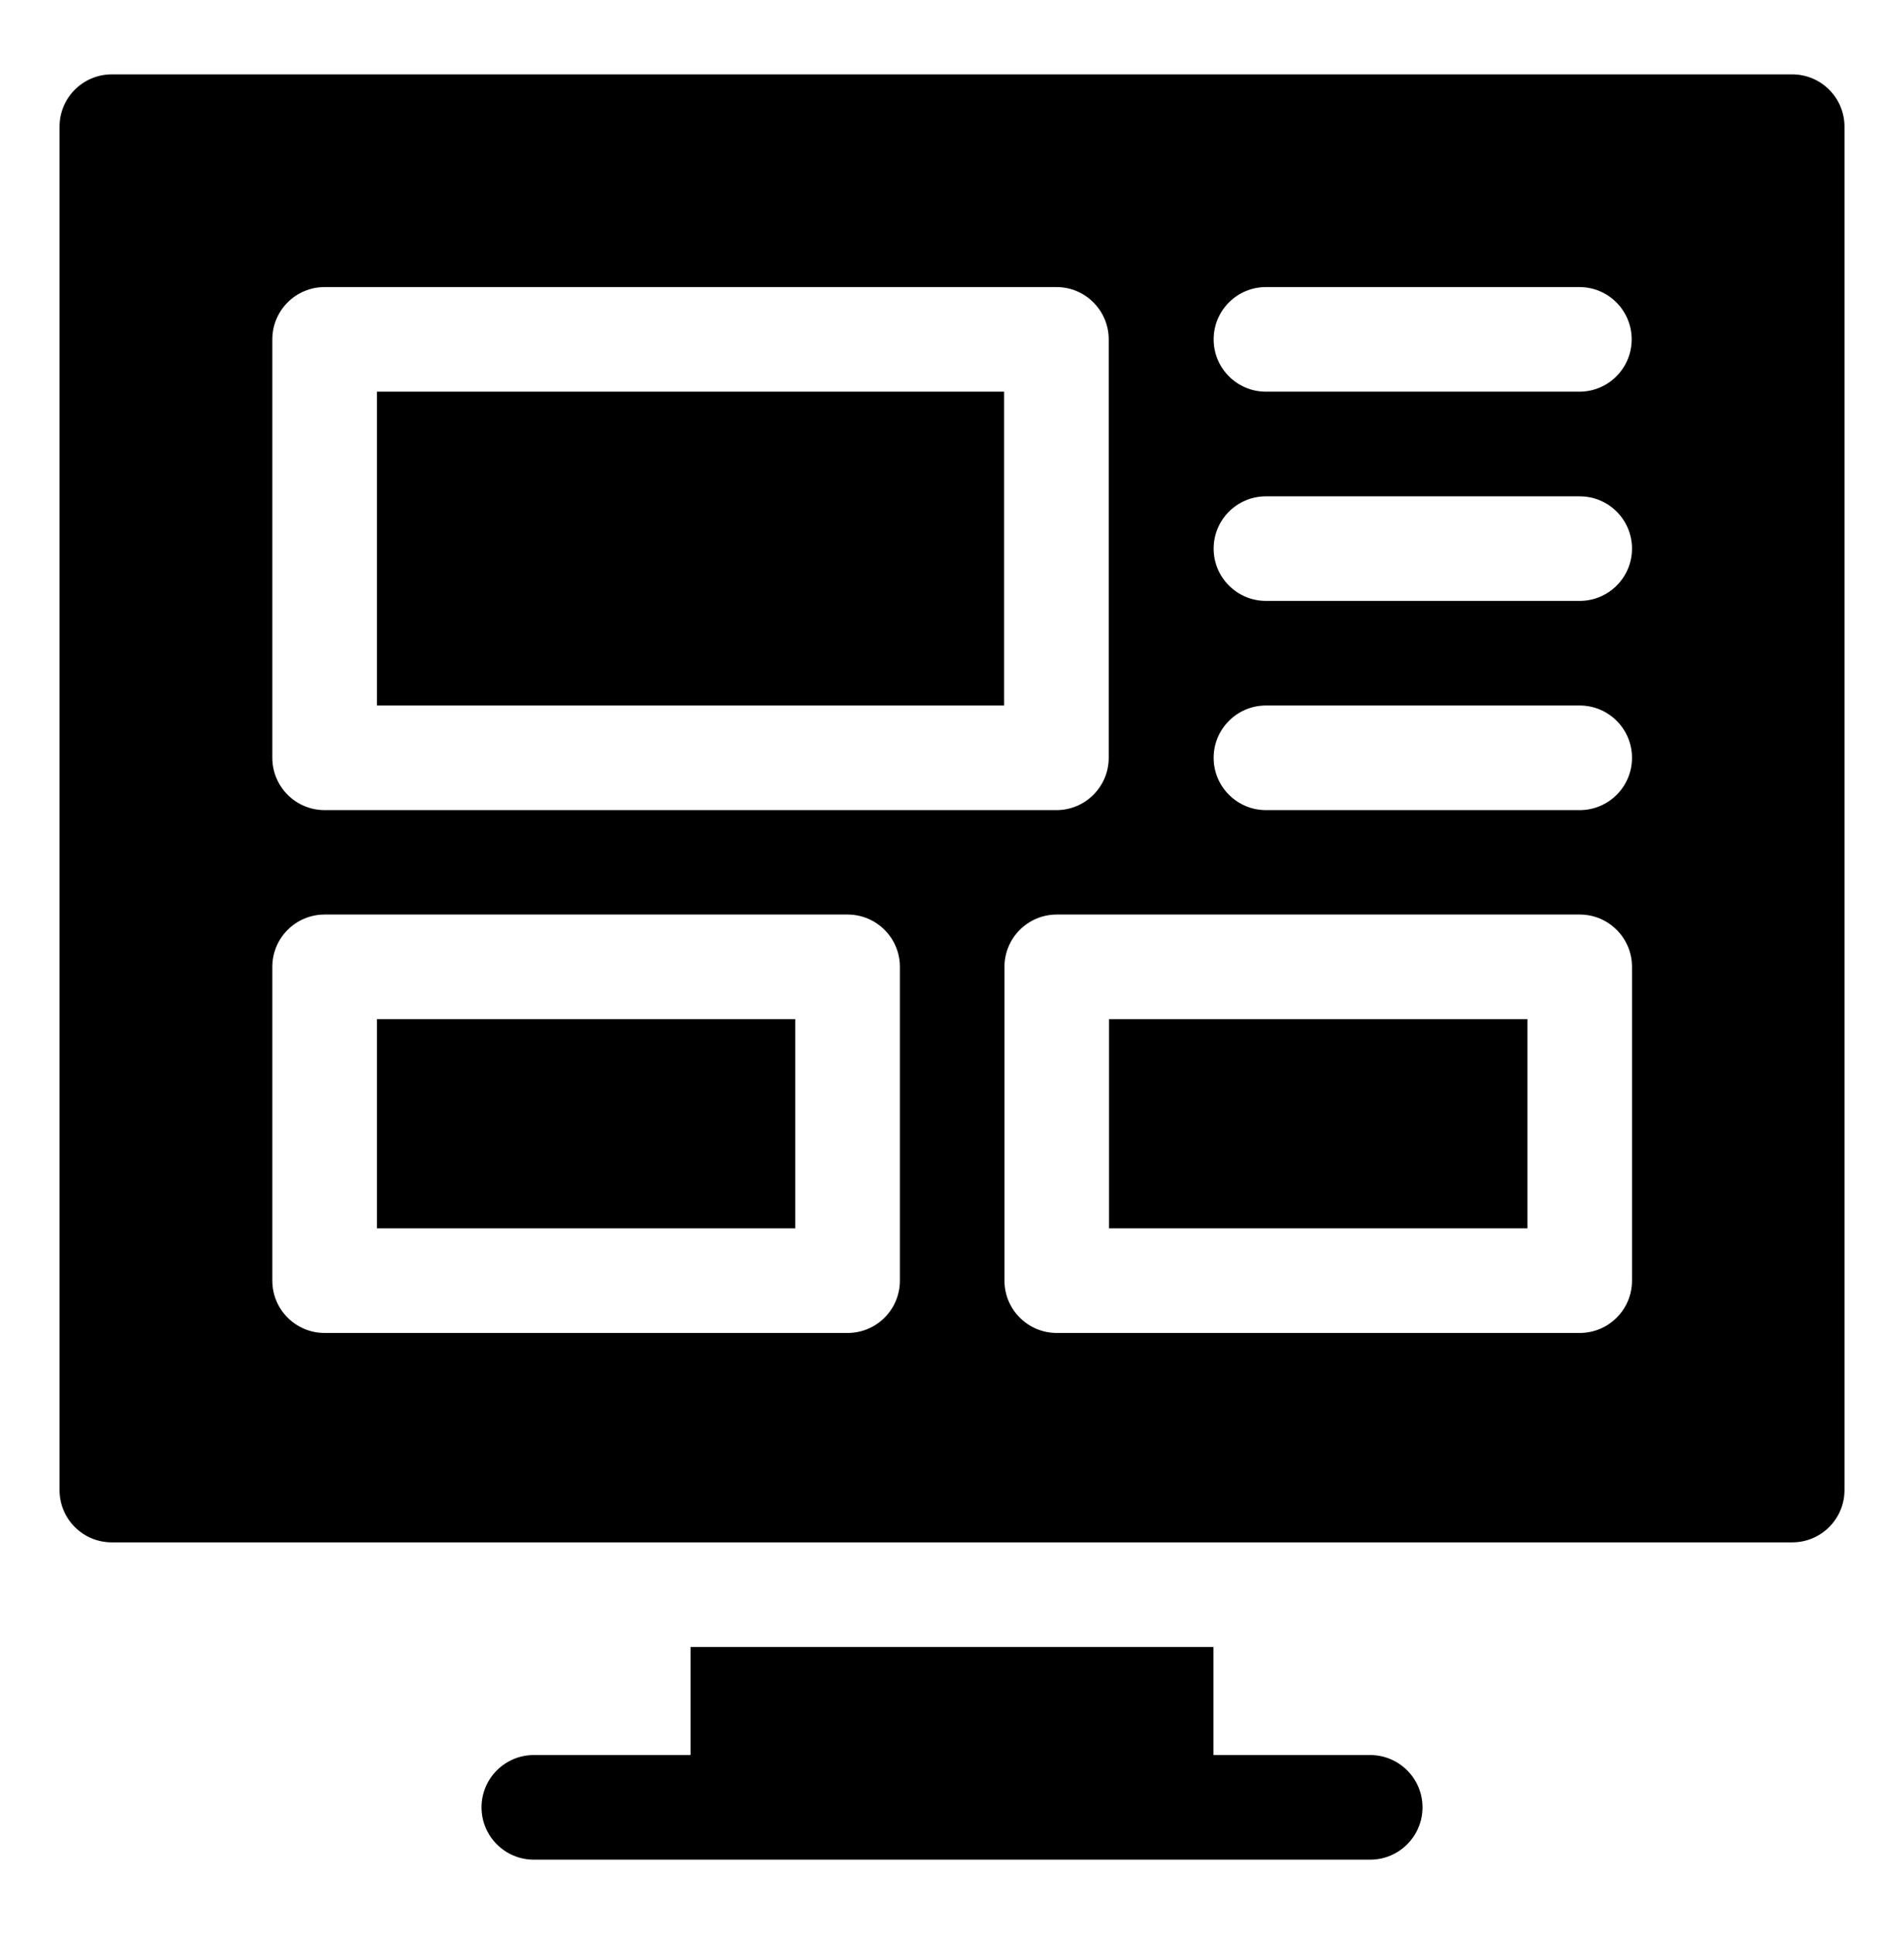 <svg width="64" height="65" viewBox="0 0 64 65" fill="none" xmlns="http://www.w3.org/2000/svg">
<path d="M46.057 58.984H40.789V55.352H23.211V58.984H17.943C16.973 58.984 16.186 59.771 16.186 60.742C16.186 61.713 16.973 62.5 17.943 62.5H46.057C47.027 62.5 47.815 61.713 47.815 60.742C47.815 59.771 47.027 58.984 46.057 58.984ZM37.279 34.252H51.342V41.283H37.279V34.252Z" fill="black"/>
<path d="M60.242 2.5H3.758C2.787 2.5 2 3.287 2 4.258V50.078C2 51.049 2.787 51.836 3.758 51.836H60.242C61.213 51.836 62 51.049 62 50.078V4.258C62 3.287 61.213 2.5 60.242 2.5ZM42.553 9.648H53.088C54.059 9.648 54.846 10.435 54.846 11.406C54.846 12.377 54.059 13.164 53.088 13.164H42.553C41.582 13.164 40.795 12.377 40.795 11.406C40.795 10.435 41.582 9.648 42.553 9.648ZM9.154 11.406C9.154 10.435 9.941 9.648 10.912 9.648H35.51C36.48 9.648 37.268 10.435 37.268 11.406V25.469C37.268 26.439 36.48 27.227 35.51 27.227H10.912C9.941 27.227 9.154 26.439 9.154 25.469V11.406ZM30.248 43.041C30.248 44.012 29.461 44.799 28.49 44.799H10.912C9.941 44.799 9.154 44.012 9.154 43.041V32.494C9.154 31.523 9.941 30.736 10.912 30.736H28.49C29.461 30.736 30.248 31.523 30.248 32.494V43.041ZM54.857 43.041C54.857 44.012 54.07 44.799 53.1 44.799H35.522C34.551 44.799 33.764 44.012 33.764 43.041V32.494C33.764 31.523 34.551 30.736 35.522 30.736H53.1C54.07 30.736 54.857 31.523 54.857 32.494V43.041ZM53.1 27.227H42.553C41.582 27.227 40.795 26.439 40.795 25.469C40.795 24.498 41.582 23.711 42.553 23.711H53.1C54.07 23.711 54.857 24.498 54.857 25.469C54.857 26.439 54.07 27.227 53.1 27.227ZM53.1 20.195H42.553C41.582 20.195 40.795 19.408 40.795 18.438C40.795 17.467 41.582 16.68 42.553 16.68H53.1C54.07 16.68 54.857 17.467 54.857 18.438C54.857 19.408 54.07 20.195 53.1 20.195Z" fill="black"/>
<path d="M12.67 13.164H33.752V23.711H12.67V13.164ZM12.67 34.252H26.732V41.283H12.67V34.252Z" fill="black"/>
</svg>
